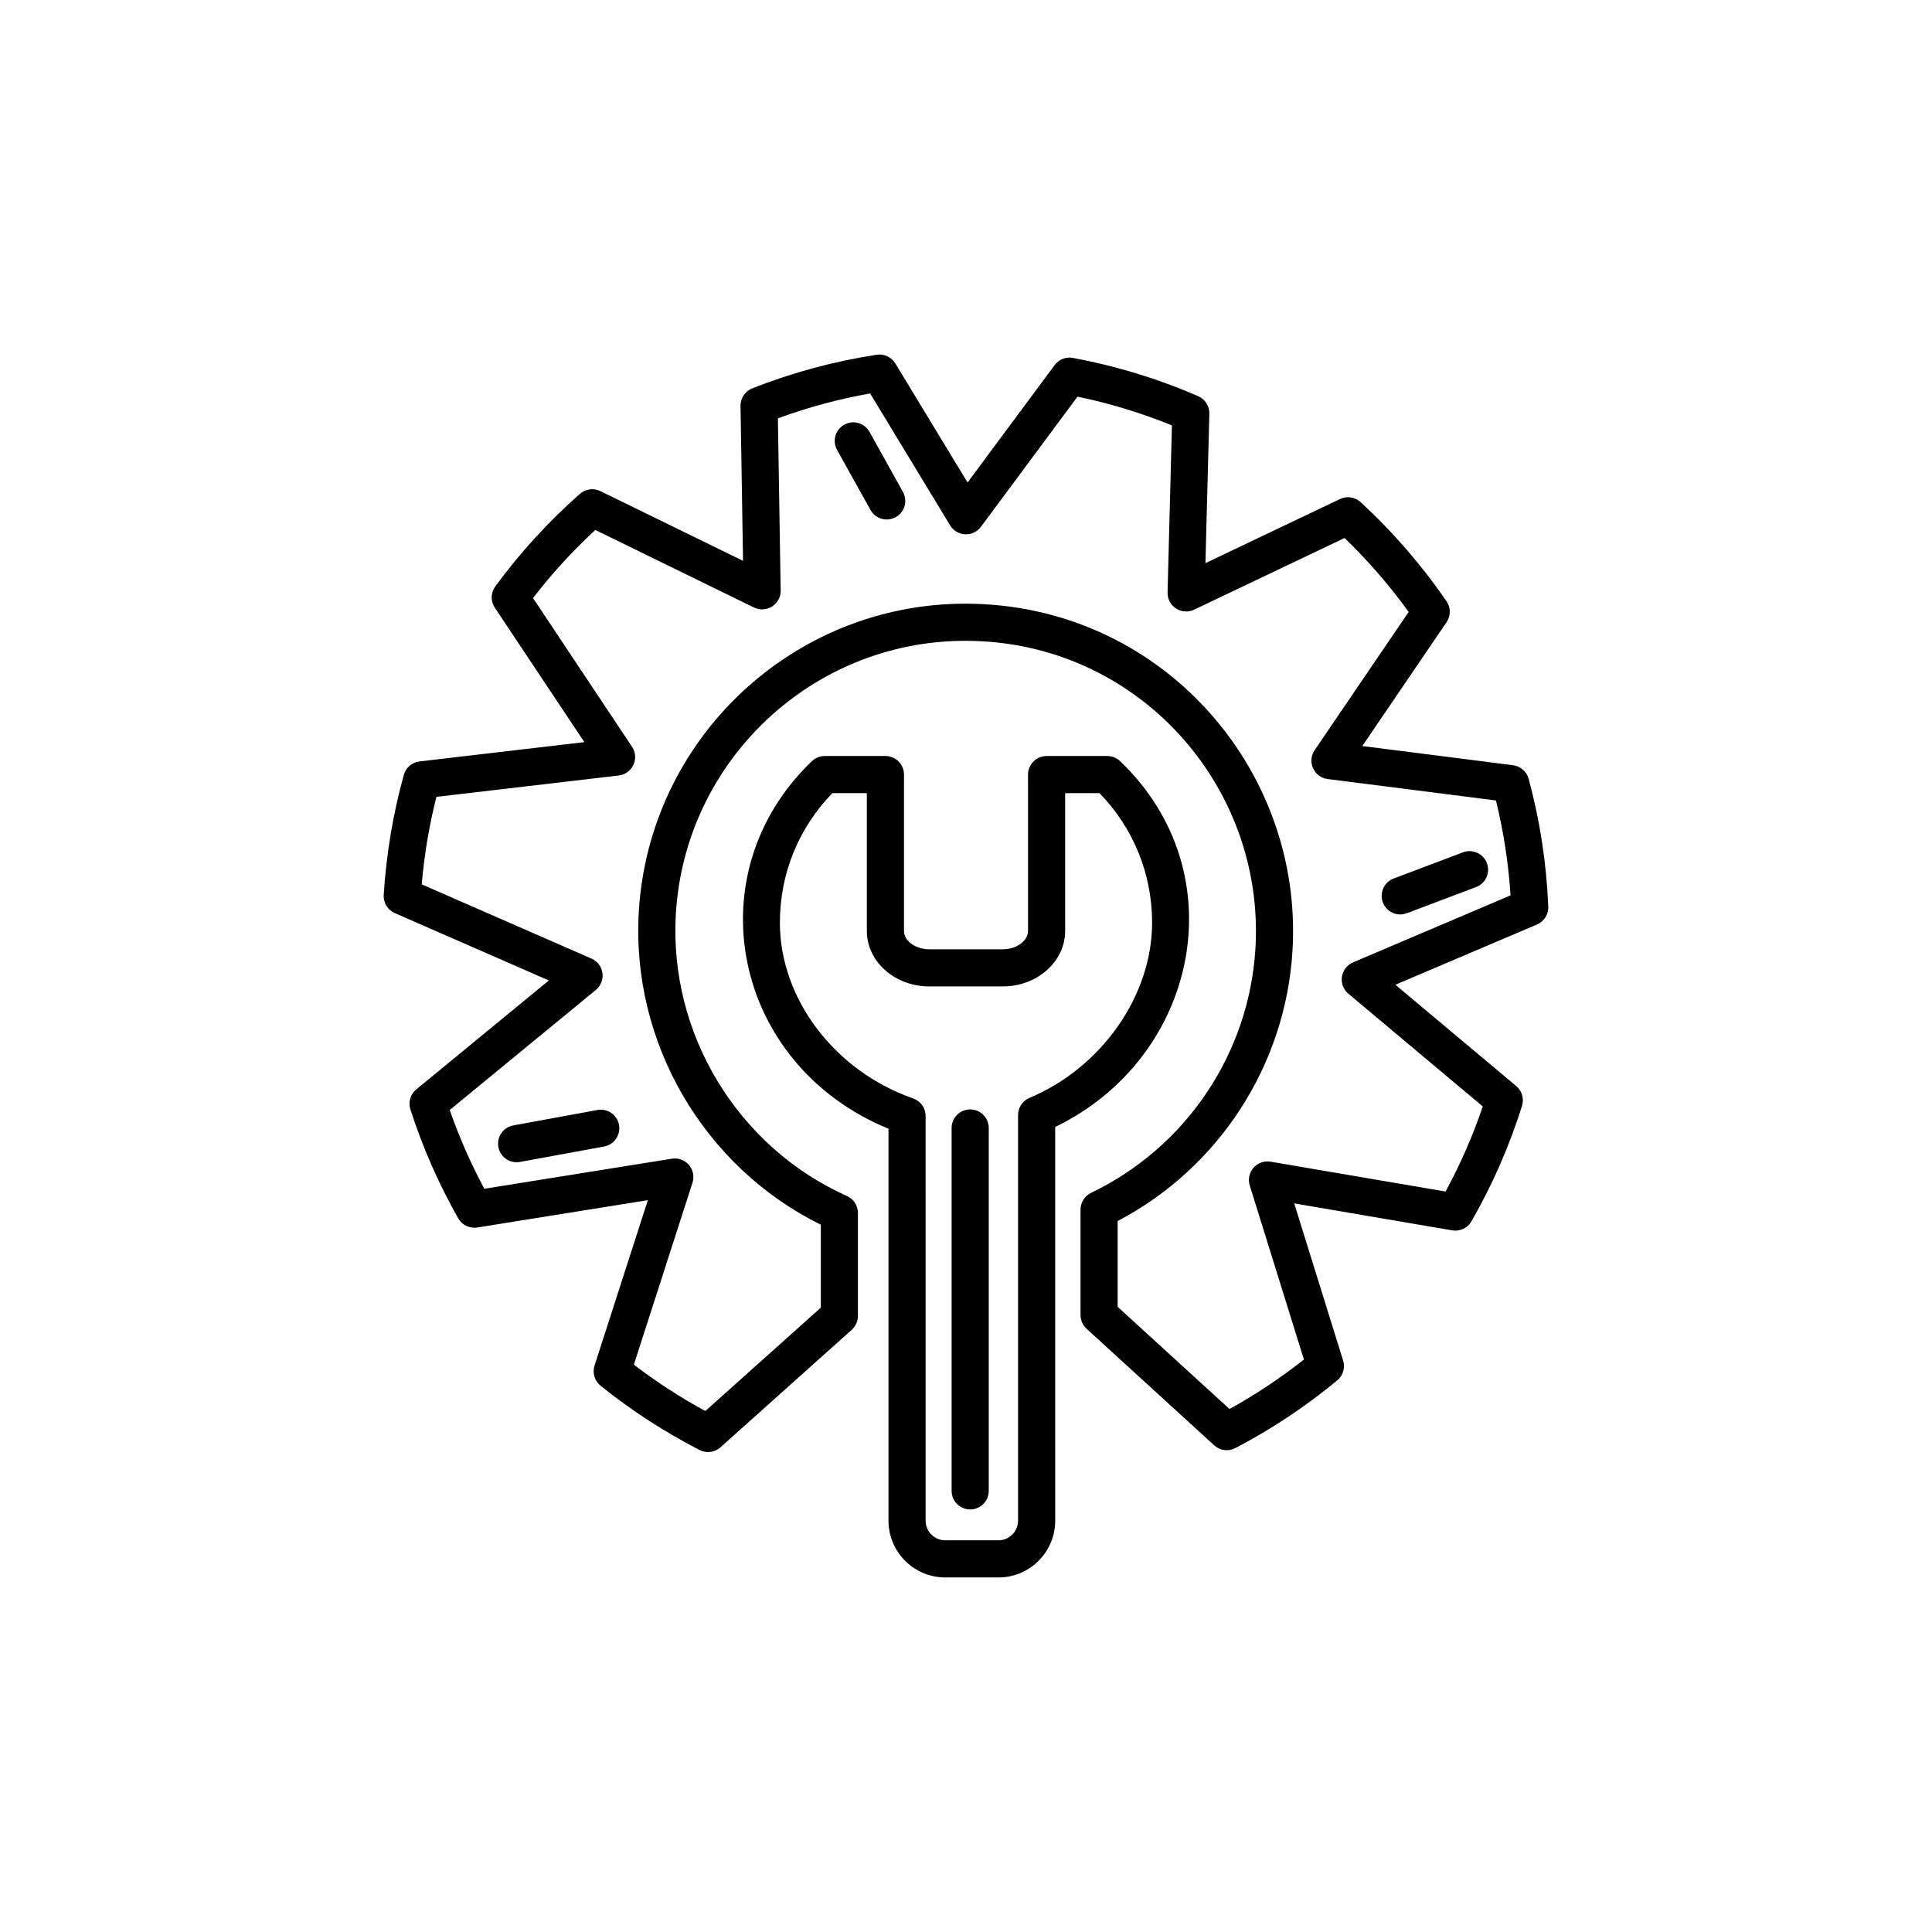 <?xml version="1.0" encoding="UTF-8"?>
<!-- Uploaded to: SVG Repo, www.svgrepo.com, Generator: SVG Repo Mixer Tools -->
<svg fill="#000000" width="800px" height="800px" version="1.1" viewBox="144 144 512 512" xmlns="http://www.w3.org/2000/svg">
 <g>
  <path d="m549.11 350.39c-0.52-1.926-2.152-3.344-4.129-3.598l-39.953-5.086 22.324-32.816c1.141-1.676 1.137-3.883-0.012-5.555-6.562-9.551-14.223-18.391-22.766-26.266-1.477-1.363-3.637-1.691-5.449-0.824l-35.672 16.996 1.035-39.602c0.051-2.004-1.117-3.84-2.957-4.641-10.605-4.613-21.773-8.027-33.188-10.148-1.848-0.344-3.731 0.395-4.852 1.906l-23.082 31.113-19.133-31.547c-1.031-1.699-2.981-2.609-4.953-2.312-11.27 1.73-22.359 4.723-32.961 8.902-1.906 0.75-3.148 2.606-3.117 4.656l0.664 41.059-37.816-18.48c-1.785-0.871-3.922-0.586-5.414 0.73-8.32 7.34-15.863 15.59-22.422 24.523-1.223 1.664-1.273 3.918-0.129 5.637l23.727 35.637-43.676 5.117c-1.988 0.23-3.637 1.645-4.168 3.574-2.863 10.336-4.652 21.035-5.324 31.805-0.129 2.062 1.047 3.984 2.938 4.812l40.824 17.852-35.133 28.867c-1.559 1.281-2.176 3.387-1.559 5.309 3.211 9.992 7.477 19.699 12.672 28.859 1.012 1.785 3.023 2.754 5.059 2.43l45.199-7.246-14.129 43.84c-0.625 1.941 0.012 4.066 1.598 5.344 8.113 6.523 16.941 12.254 26.242 17.031 1.812 0.93 4.012 0.648 5.527-0.711l34.793-31.148c1.043-0.934 1.637-2.266 1.637-3.668v-27.297c0-1.941-1.137-3.695-2.906-4.488-29.043-13.016-47.262-43.105-45.336-74.867 2.457-40.523 36.152-72.266 76.715-72.266h0.148c45.406 0.09 79.332 38.43 76.719 81.574-1.688 27.832-18.379 52.633-43.559 64.727-1.703 0.82-2.789 2.543-2.789 4.438v27.938c0 1.383 0.582 2.699 1.602 3.633l33.832 30.902c1.527 1.395 3.762 1.688 5.598 0.727 9.562-4.996 18.645-11.039 27-17.949 1.539-1.273 2.152-3.344 1.562-5.254l-12.965-41.645 41.879 7.144c2.035 0.348 4.066-0.609 5.094-2.398 5.559-9.668 10.066-19.965 13.398-30.605 0.594-1.895-0.012-3.961-1.535-5.238l-32.023-26.852 37.52-15.961c1.883-0.801 3.074-2.684 2.992-4.727-0.461-11.449-2.207-22.848-5.191-33.887zm-46.547 48.652c-1.574 0.672-2.688 2.109-2.941 3.805-0.25 1.691 0.395 3.394 1.703 4.492l35.625 29.875c-2.633 7.777-5.938 15.34-9.859 22.555l-46.367-7.91c-1.691-0.289-3.402 0.32-4.531 1.609-1.129 1.289-1.504 3.066-0.996 4.703l14.355 46.117c-6.211 4.906-12.816 9.305-19.711 13.121l-29.652-27.086v-22.734c26.836-14.09 44.492-41.246 46.332-71.598 2.945-48.648-35.312-91.91-86.52-92.008h-0.168c-45.758 0-83.766 35.805-86.535 81.508-2.109 34.754 17.164 67.73 48.227 83.074v21.977l-30.605 27.398c-6.625-3.598-12.977-7.719-18.941-12.289l15.539-48.215c0.523-1.629 0.168-3.414-0.949-4.711-1.113-1.301-2.82-1.926-4.512-1.656l-49.707 7.969c-3.598-6.707-6.668-13.707-9.164-20.879l38.715-31.812c1.324-1.086 1.984-2.781 1.75-4.477s-1.332-3.148-2.902-3.832l-44.988-19.672c0.672-7.832 1.977-15.605 3.891-23.188l48.32-5.66c1.699-0.199 3.176-1.266 3.894-2.82s0.578-3.367-0.371-4.793l-26.242-39.414c4.981-6.457 10.516-12.504 16.512-18.043l42.039 20.547c1.535 0.75 3.356 0.648 4.801-0.27 1.445-0.918 2.309-2.519 2.281-4.231l-0.738-45.629c7.93-2.91 16.129-5.117 24.449-6.59l21.199 34.961c0.848 1.402 2.34 2.289 3.977 2.363 1.629 0.074 3.203-0.668 4.18-1.984l25.598-34.5c8.559 1.781 16.949 4.336 25.02 7.625l-1.156 44.266c-0.043 1.711 0.805 3.32 2.238 4.254 1.438 0.934 3.25 1.051 4.797 0.316l39.871-18.996c6.234 6.016 11.93 12.586 16.988 19.594l-24.922 36.633c-0.965 1.414-1.121 3.227-0.418 4.789s2.164 2.644 3.863 2.859l44.605 5.68c2.027 8.242 3.324 16.676 3.867 25.152z"/>
  <path d="m440.83 345.71c-0.914-0.871-2.129-1.355-3.391-1.355h-16.078c-2.719 0-4.922 2.203-4.922 4.922v41.453c0 2.625-3.059 4.84-6.68 4.84h-19.512c-3.621 0-6.68-2.219-6.68-4.84v-41.453c0-2.719-2.203-4.922-4.922-4.922h-16.078c-1.266 0-2.481 0.488-3.394 1.359-31.203 29.766-21.164 80.359 20.285 97.418v103.87c0 8.293 6.746 15.039 15.039 15.039h14.105c8.293 0 15.039-6.746 15.039-15.039l-0.008-104.34c37.82-18.305 48.316-67.25 17.195-96.953zm-27.035 93.777v107.51c0 2.867-2.332 5.199-5.199 5.199h-14.105c-2.867 0-5.199-2.332-5.199-5.199l0.004-107.26c0-2.094-1.324-3.957-3.301-4.644-20.793-7.246-35.316-26.398-35.316-46.574 0-12.965 4.926-25.078 13.91-34.324h9.133v36.531c0 8.094 7.41 14.684 16.52 14.684h19.512c9.109 0 16.523-6.586 16.523-14.684v-36.531h9.109c8.992 9.258 13.934 21.418 13.934 34.324 0 19.32-13.367 38.414-32.508 46.434-1.824 0.758-3.016 2.547-3.016 4.531z"/>
  <path d="m401.11 438.01c-2.719 0-4.922 2.203-4.922 4.922v96.168c0 2.719 2.203 4.922 4.922 4.922s4.922-2.203 4.922-4.922v-96.168c0-2.719-2.203-4.922-4.922-4.922z"/>
  <path d="m374.43 258.45c-1.32-2.375-4.32-3.227-6.691-1.906-2.375 1.32-3.227 4.316-1.906 6.691l8.855 15.906c1.324 2.375 4.32 3.227 6.691 1.906 2.375-1.32 3.227-4.316 1.906-6.691z"/>
  <path d="m516.81 386.02 18.371-6.934c2.543-0.961 3.824-3.797 2.867-6.34-0.961-2.543-3.797-3.824-6.34-2.867l-18.371 6.934c-2.543 0.961-3.824 3.797-2.867 6.34 0.965 2.562 3.816 3.82 6.34 2.867z"/>
  <path d="m302.32 438.16-22.293 4.086c-2.672 0.488-4.441 3.055-3.953 5.727 0.434 2.371 2.504 4.035 4.832 4.035 0.293 0 0.594-0.027 0.891-0.082l22.293-4.086c2.672-0.488 4.441-3.055 3.953-5.727-0.488-2.672-3.051-4.445-5.723-3.953z"/>
 </g>
</svg>